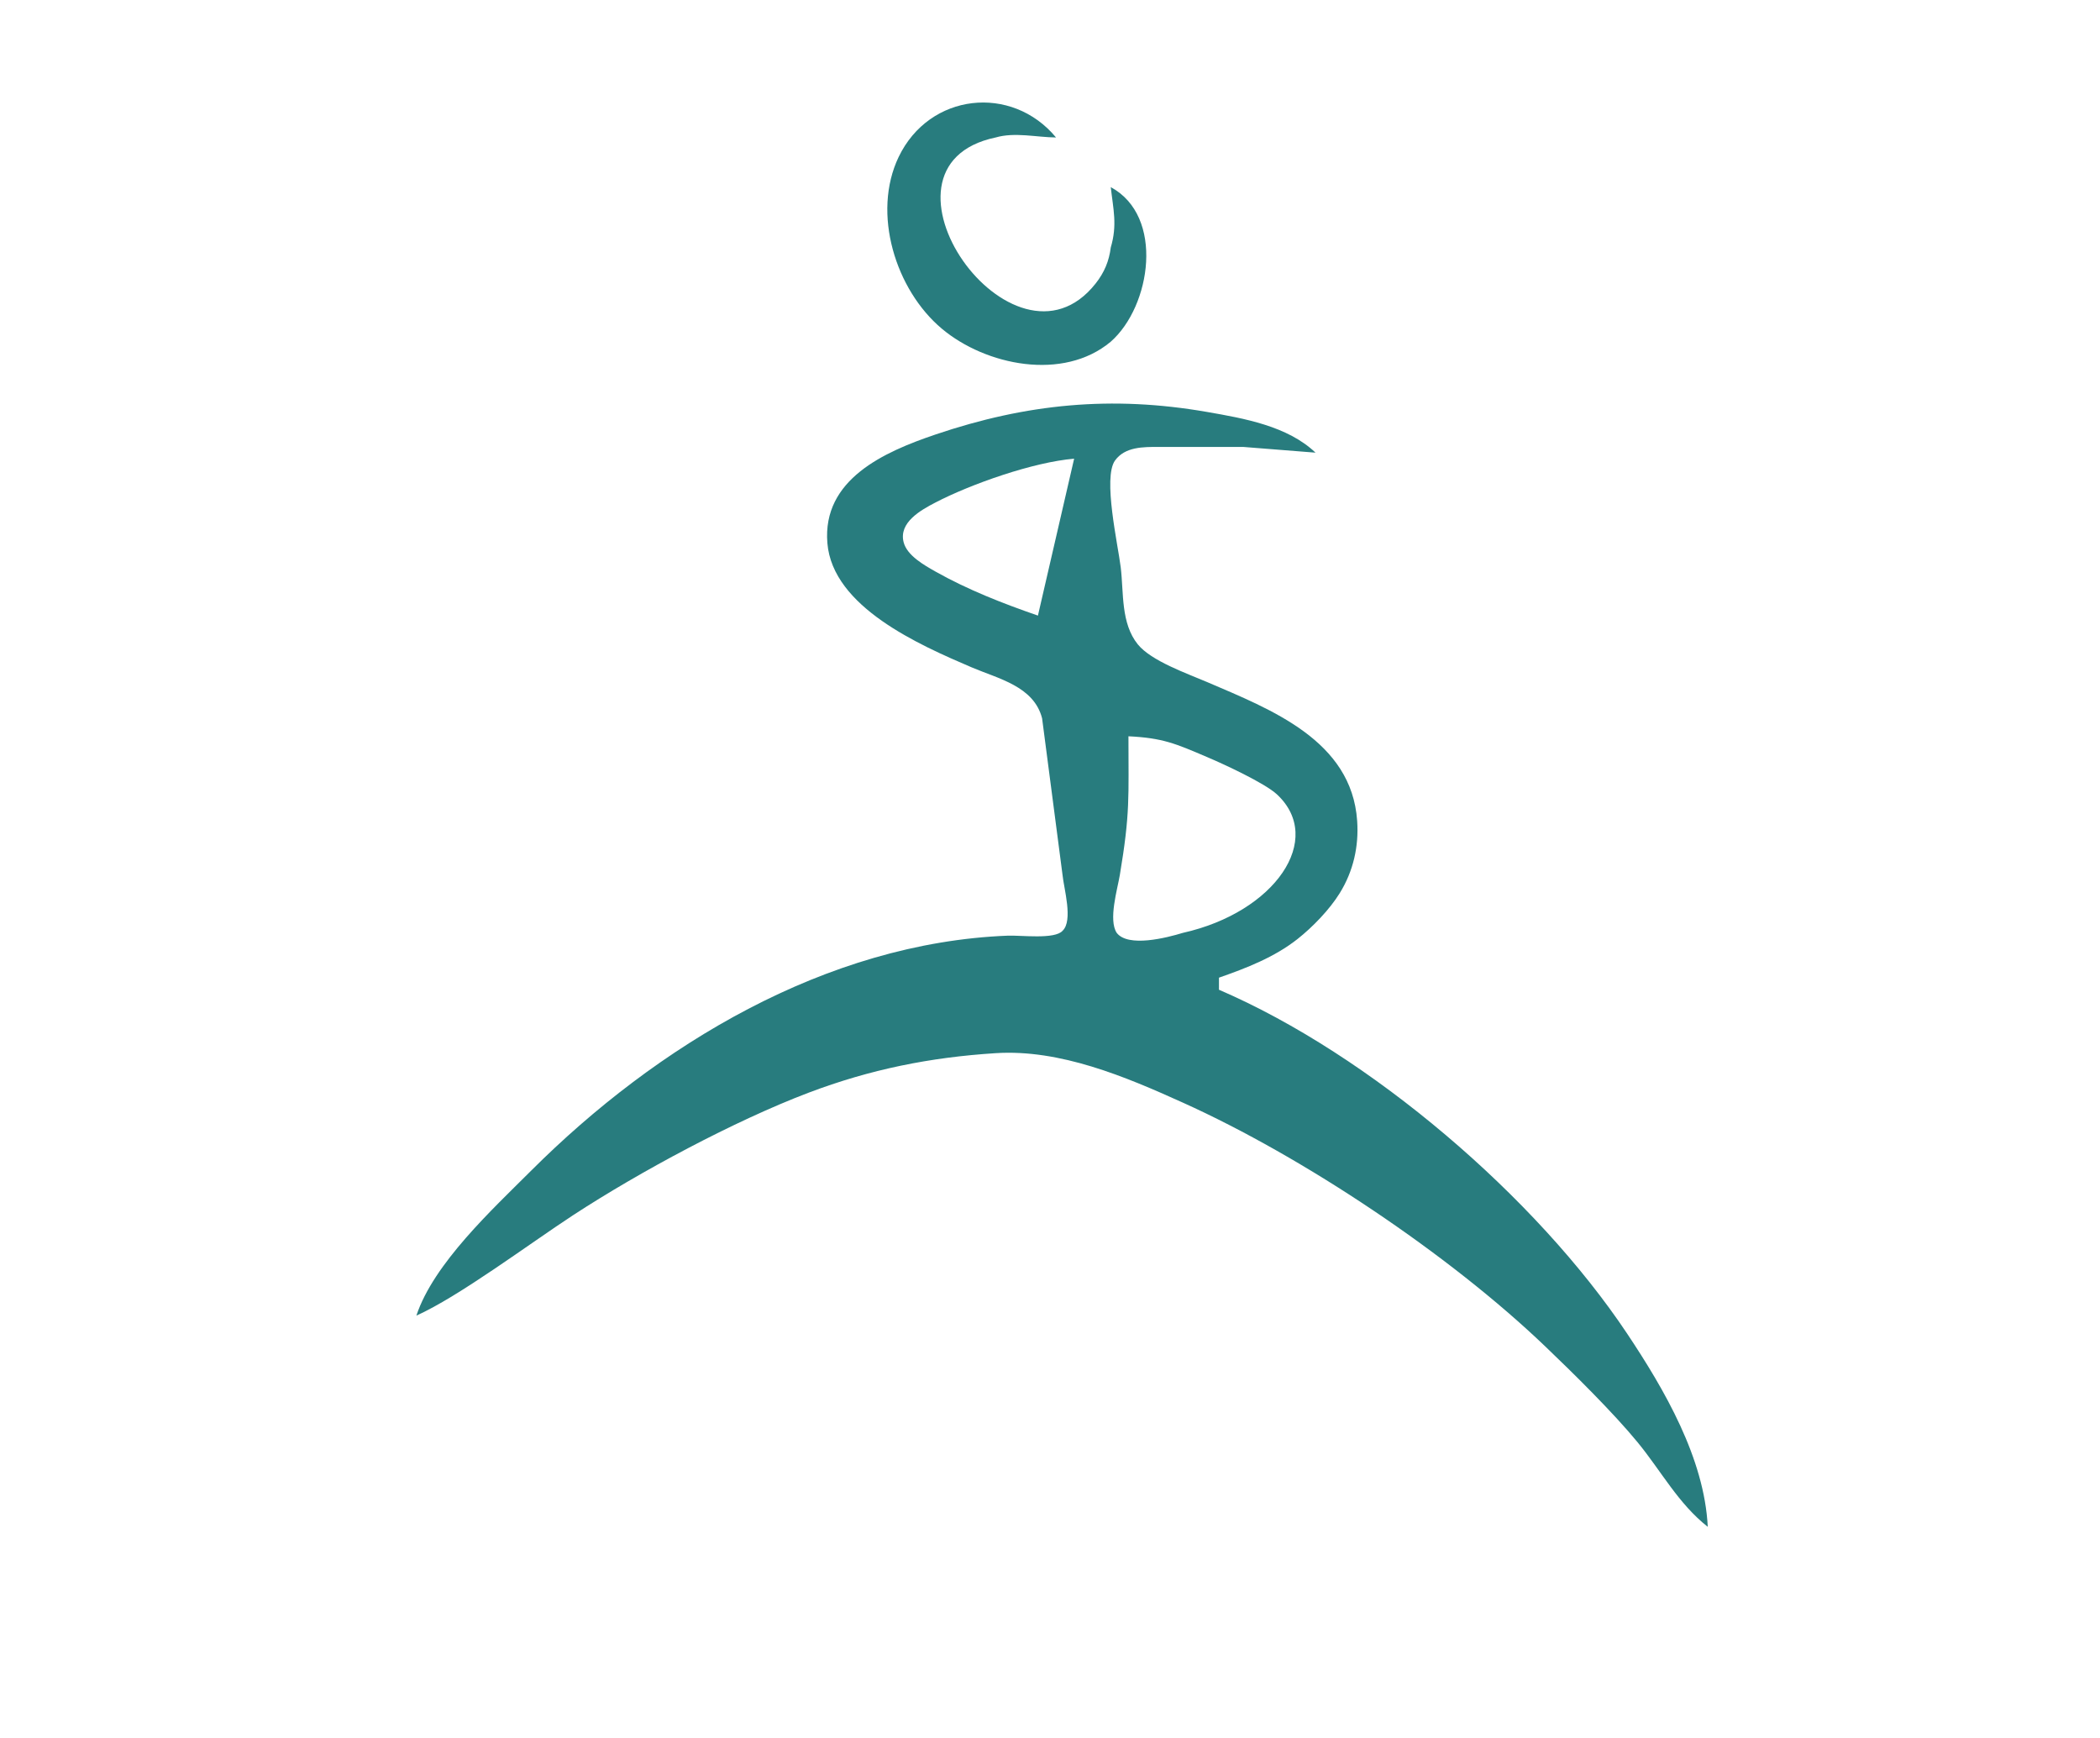 <svg xmlns:dc="http://purl.org/dc/elements/1.1/" xmlns:cc="http://creativecommons.org/ns#" xmlns:rdf="http://www.w3.org/1999/02/22-rdf-syntax-ns#" xmlns:svg="http://www.w3.org/2000/svg" xmlns="http://www.w3.org/2000/svg" xmlns:sodipodi="http://sodipodi.sourceforge.net/DTD/sodipodi-0.dtd" xmlns:inkscape="http://www.inkscape.org/namespaces/inkscape" width="4.833in" height="4in" viewBox="0 0 348 288" id="svg3" sodipodi:docname="logo kapitalsprung 2.svg" inkscape:version="0.92.4 (5da689c313, 2019-01-14)"><defs id="defs7"></defs><path id="Selection" fill="none" stroke="black" stroke-width="1" d="M 184.07,31.00            C 184.48,34.68 185.18,37.26 184.07,41.00              183.79,43.25 183.01,45.13 181.57,46.96              167.92,64.30 142.05,27.57 165.00,22.77              168.16,21.85 171.76,22.74 175.00,22.77              167.67,13.92 154.01,15.38 148.92,26.00              144.45,35.33 148.40,48.03 156.09,54.47              163.33,60.54 176.18,63.22 184.07,56.61              190.76,50.72 193.00,35.81 184.07,31.00 Z            M 69.00,218.00            C 76.03,214.86 87.78,206.06 95.00,201.34              106.02,194.15 121.70,185.73 134.00,181.06              144.22,177.19 154.13,175.20 165.00,174.51              175.68,173.83 186.49,178.40 196.00,182.70              216.03,191.73 240.15,207.88 256.00,223.04              260.69,227.52 267.35,234.08 271.38,239.00              275.31,243.79 278.11,249.15 283.00,253.00              282.44,241.64 275.83,230.27 269.65,221.00              254.57,198.39 227.06,174.79 202.00,164.00              202.00,164.00 202.00,162.00 202.00,162.00              206.55,160.41 211.18,158.62 215.00,155.61              217.50,153.64 220.33,150.72 222.01,148.00              224.26,144.37 225.20,140.25 224.90,136.00              223.98,122.68 210.63,117.56 200.00,113.00              196.66,111.57 190.79,109.52 188.56,106.78              185.71,103.27 186.23,98.21 185.72,94.00              185.26,90.22 182.73,79.17 184.77,76.31              186.42,74.01 189.47,74.05 192.00,74.05              192.00,74.05 206.00,74.05 206.00,74.05              206.00,74.05 218.00,75.00 218.00,75.00              213.36,70.58 206.15,69.32 200.00,68.25              184.25,65.51 170.11,66.88 155.00,72.00              146.56,74.86 136.23,79.41 137.11,90.00              137.98,100.59 152.38,106.88 161.00,110.57              165.44,112.47 171.32,113.70 172.69,119.02              172.69,119.02 176.08,145.00 176.08,145.00              176.29,147.20 177.87,152.55 176.08,154.23              174.80,155.70 169.18,154.95 167.00,155.04              136.89,156.22 108.82,173.21 88.00,194.00              81.61,200.38 71.86,209.37 69.00,218.00 Z            M 178.00,76.00            C 178.00,76.00 172.00,102.00 172.00,102.00              166.19,99.99 160.37,97.72 155.00,94.69              153.16,93.65 150.30,92.05 149.74,89.83              148.91,86.55 152.62,84.51 155.00,83.27              160.98,80.16 171.28,76.56 178.00,76.00 Z            M 187.00,122.00            C 192.70,122.28 194.80,123.21 200.00,125.43              202.78,126.61 209.57,129.74 211.61,131.63              219.55,139.02 211.34,151.15 196.00,154.58              193.35,155.39 186.96,157.03 185.06,154.58              183.64,152.44 185.18,147.33 185.57,145.00              187.30,134.69 187.00,132.13 187.00,122.00 Z" style="fill:#136f71;fill-opacity:1;opacity:0.91;stroke:none"></path></svg>